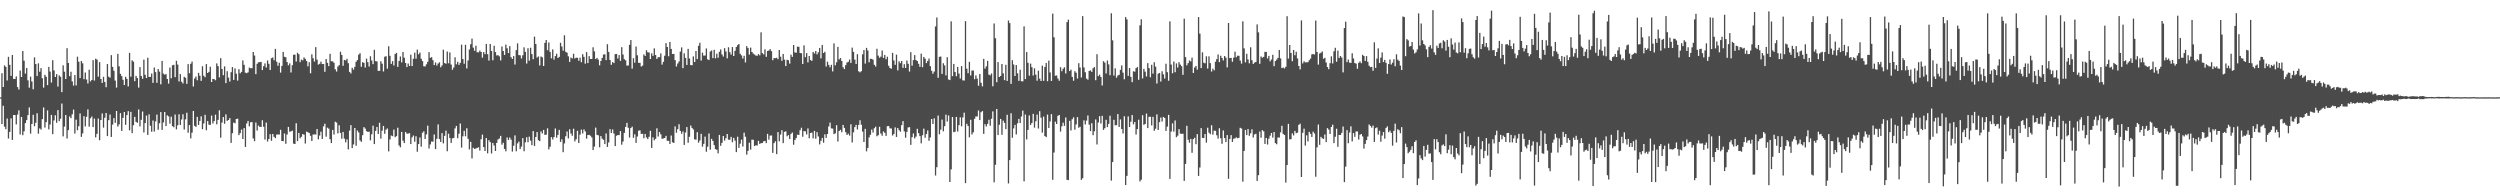 <?xml version="1.0" encoding="UTF-8"?>
<svg xmlns="http://www.w3.org/2000/svg" width="1920" height="150">
  <path d="M0 74.785h1v1.000H0zM1 56.197h1v39.084H1zM2 66.831h1v14.367H2zM3 50.251h1v47.038H3zM4 51.357h1v47.855H4zM5 61.810h1v29.224H5zM6 43.648h1v62.758H6zM7 49.775h1v51.513H7zM8 58.285h1v32.667H8zM9 42.252h1v65.216H9zM10 60.596h1v27.702H10zM11 60.610h1v27.784H11zM12 58.676h1v36.851H12zM13 66.845h1v21.094H13zM14 68.754h1v15.988H14zM15 54.144h1v49.128H15zM16 59.132h1v30.698H16zM17 39.157h1v64.678H17zM18 46.642h1v54.209H18zM19 56.522h1v38.027H19zM20 52.155h1v40.124H20zM21 61.718h1v26.681H21zM22 67.323h1v15.230H22zM23 58.841h1v43.740H23zM24 62.558h1v32.664H24zM25 68.571h1v19.616H25zM26 44.096h1v52.829H26zM27 49.175h1v45.070H27zM28 58.406h1v28.597H28zM29 48.656h1v53.999H29zM30 55.112h1v43.520H30zM31 52.332h1v47.153H31zM32 60.109h1v31.405H32zM33 67.271h1v15.267H33zM34 57.442h1v40.531H34zM35 58.978h1v34.839H35zM36 65.362h1v19.412H36zM37 51.357h1v48.025H37zM38 54.971h1v40.655H38zM39 63.389h1v24.894H39zM40 46.223h1v56.786H40zM41 54.089h1v38.409H41zM42 59.122h1v29.391H42zM43 56.916h1v37.375H43zM44 66.431h1v18.144H44zM45 57.903h1v35.134H45zM46 58.949h1v32.248H46zM47 70.736h1v8.794H47zM48 50.166h1v54.592H48zM49 55.067h1v42.142H49zM50 60.693h1v27.642H50zM51 37.012h1v69.382H51zM52 48.324h1v51.607H52zM53 58.482h1v30.970H53zM54 55.110h1v35.642H54zM55 62.508h1v25.278H55zM56 65.721h1v18.460H56zM57 57.646h1v44.930H57zM58 65.591h1v26.329H58zM59 43.497h1v56.535H59zM60 47.427h1v49.554H60zM61 59.965h1v27.189H61zM62 46.859h1v58.267H62zM63 48.647h1v53.779H63zM64 60.830h1v28.414H64zM65 55.696h1v41.378H65zM66 61.070h1v28.620H66zM67 64.110h1v19.922H67zM68 53.542h1v43.758H68zM69 62.521h1v28.299H69zM70 61.418h1v28.054H70zM71 46.163h1v51.449H71zM72 61.837h1v29.231H72zM73 45.044h1v60.488H73zM74 45.790h1v57.011H74zM75 58.878h1v32.174H75zM76 47.701h1v59.961H76zM77 60.663h1v31.513H77zM78 63.691h1v23.452H78zM79 58.962h1v39.069H79zM80 62.913h1v27.496H80zM81 66.994h1v19.815H81zM82 49.228h1v55.278H82zM83 58.884h1v33.417H83zM84 59.663h1v28.302H84zM85 42.348h1v62.799H85zM86 51.357h1v44.326H86zM87 54.300h1v36.443H87zM88 61.878h1v32.504H88zM89 67.259h1v17.988H89zM90 41.382h1v55.811H90zM91 50.919h1v44.644H91zM92 56.738h1v30.144H92zM93 58.454h1v42.094H93zM94 61.276h1v29.236H94zM95 65.289h1v20.799H95zM96 58.976h1v36.855H96zM97 60.645h1v27.796H97zM98 66.378h1v18.947H98zM99 40.617h1v59.467H99zM100 58.866h1v27.059H100zM101 46.312h1v55.942H101zM102 47.374h1v48.814H102zM103 62.292h1v27.464H103zM104 58.276h1v35.301H104zM105 59.937h1v34.386H105zM106 67.257h1v16.802H106zM107 51.579h1v45.470H107zM108 58.331h1v33.687H108zM109 60.445h1v25.214H109zM110 45.779h1v55.951H110zM111 57.470h1v37.036H111zM112 59.956h1v28.803H112zM113 44.341h1v59.265H113zM114 59.047h1v28.764H114zM115 59.093h1v37.448H115zM116 56.499h1v44.679H116zM117 63.625h1v28.920H117zM118 51.865h1v49.165H118zM119 55.389h1v37.839H119zM120 63.574h1v24.429H120zM121 53.004h1v46.638H121zM122 54.968h1v39.682H122zM123 64.783h1v21.298H123zM124 46.777h1v52.939H124zM125 56.504h1v37.533H125zM126 57.330h1v28.698H126zM127 56.914h1v39.922H127zM128 60.674h1v27.903H128zM129 64.192h1v25.214H129zM130 51.839h1v43.120H130zM131 60.111h1v29.492H131zM132 50.059h1v46.873H132zM133 49.773h1v47.981H133zM134 59.241h1v28.737H134zM135 46.699h1v52.660H135zM136 49.592h1v46.592H136zM137 62.585h1v25.196H137zM138 56.886h1v39.057H138zM139 62.759h1v29.014H139zM140 64.112h1v23.664H140zM141 59.001h1v40.504H141zM142 59.695h1v31.930H142zM143 64.405h1v22.154H143zM144 49.260h1v52.683H144zM145 56.273h1v39.780H145zM146 48.976h1v57.308H146zM147 47.241h1v54.623H147zM148 66.401h1v18.821H148zM149 60.317h1v36.310H149zM150 58.781h1v38.682H150zM151 61.652h1v28.105H151zM152 55.966h1v40.023H152zM153 58.147h1v34.749H153zM154 62.096h1v27.272H154zM155 50.892h1v48.311H155zM156 58.143h1v36.683H156zM157 59.338h1v28.837H157zM158 49.191h1v50.847H158zM159 56.074h1v36.910H159zM160 55.209h1v40.545H160zM161 51.258h1v44.662H161zM162 63.000h1v25.770H162zM163 60.608h1v34.221H163zM164 60.759h1v32.245H164zM165 61.638h1v26.427H165zM166 48.672h1v46.807H166zM167 50.782h1v41.259H167zM168 59.461h1v25.278H168zM169 44.721h1v61.012H169zM170 52.968h1v41.165H170zM171 57.747h1v32.140H171zM172 50.999h1v44.049H172zM173 63.856h1v23.989H173zM174 54.664h1v38.176H174zM175 59.573h1v32.593H175zM176 62.604h1v28.146H176zM177 55.463h1v54.239H177zM178 51.519h1v50.785H178zM179 61.368h1v32.797H179zM180 52.551h1v42.126H180zM181 56.584h1v34.832H181zM182 61.901h1v29.247H182zM183 53.167h1v50.609H183zM184 56.342h1v45.919H184zM185 55.190h1v44.299H185zM186 46.381h1v60.396H186zM187 49.745h1v48.588H187zM188 55.813h1v57.045H188zM189 56.236h1v38.581H189zM190 55.540h1v37.333H190zM191 51.922h1v45.086H191zM192 52.402h1v41.508H192zM193 52.357h1v41.376H193zM194 39.947h1v66.338H194zM195 42.670h1v65.761H195zM196 56.939h1v37.171H196zM197 49.020h1v51.252H197zM198 47.884h1v48.576H198zM199 47.683h1v49.769H199zM200 47.557h1v49.920H200zM201 53.835h1v38.510H201zM202 50.855h1v46.473H202zM203 48.674h1v58.494H203zM204 51.885h1v42.250H204zM205 46.413h1v62.282H205zM206 48.994h1v57.748H206zM207 53.769h1v49.233H207zM208 44.678h1v63.449H208zM209 44.112h1v58.780H209zM210 46.259h1v58.858H210zM211 37.509h1v68.595H211zM212 47.422h1v55.988H212zM213 50.471h1v52.756H213zM214 48.200h1v55.129H214zM215 55.756h1v43.925H215zM216 50.562h1v57.750H216zM217 39.828h1v68.597H217zM218 43.629h1v58.888H218zM219 43.984h1v66.466H219zM220 47.683h1v55.653H220zM221 50.196h1v47.301H221zM222 48.674h1v52.440H222zM223 55.639h1v45.276H223zM224 50.068h1v50.295H224zM225 42.107h1v68.183H225zM226 41.913h1v68.691H226zM227 47.243h1v47.400H227zM228 40.480h1v67.894H228zM229 41.640h1v60.460H229zM230 47.754h1v58.446H230zM231 45.770h1v59.316H231zM232 46.355h1v56.594H232zM233 44.064h1v59.345H233zM234 45.186h1v65.054H234zM235 46.859h1v54.205H235zM236 50.926h1v50.639H236zM237 47.825h1v54.298H237zM238 56.275h1v48.043H238zM239 41.730h1v66.558H239zM240 44.710h1v58.620H240zM241 47.246h1v55.972H241zM242 36.205h1v67.114H242zM243 45.799h1v53.255H243zM244 49.599h1v57.402H244zM245 49.022h1v55.042H245zM246 47.298h1v53.811H246zM247 49.196h1v57.517H247zM248 49.148h1v47.945H248zM249 55.142h1v39.895H249zM250 45.367h1v59.618H250zM251 48.257h1v49.785H251zM252 50.768h1v48.041H252zM253 41.309h1v65.585H253zM254 47.065h1v62.825H254zM255 47.086h1v52.682H255zM256 48.173h1v55.159H256zM257 53.197h1v40.300H257zM258 54.959h1v39.185H258zM259 51.091h1v51.373H259zM260 50.040h1v46.143H260zM261 39.709h1v62.369H261zM262 42.167h1v64.369H262zM263 50.558h1v50.774H263zM264 46.037h1v60.423H264zM265 46.390h1v62.916H265zM266 45.149h1v61.900H266zM267 48.562h1v66.173H267zM268 55.268h1v45.008H268zM269 56.396h1v39.719H269zM270 52.064h1v61.667H270zM271 53.519h1v57.405H271zM272 51.286h1v47.027H272zM273 47.433h1v64.438H273zM274 46.129h1v54.136H274zM275 41.970h1v59.771H275zM276 40.869h1v66.990H276zM277 51.254h1v57.627H277zM278 47.754h1v56.070H278zM279 48.237h1v49.398H279zM280 51.846h1v46.919H280zM281 45.028h1v55.690H281zM282 47.772h1v53.573H282zM283 51.096h1v50.039H283zM284 43.231h1v64.539H284zM285 46.438h1v56.722H285zM286 49.239h1v47.285H286zM287 38.255h1v72.396H287zM288 46.971h1v53.593H288zM289 47.150h1v50.368H289zM290 54.371h1v48.489H290zM291 54.440h1v39.890H291zM292 47.070h1v59.373H292zM293 48.887h1v51.449H293zM294 54.861h1v41.879H294zM295 43.588h1v59.176H295zM296 43.142h1v56.422H296zM297 52.755h1v45.921H297zM298 35.555h1v80.707H298zM299 42.879h1v64.205H299zM300 49.052h1v55.045H300zM301 46.946h1v57.672H301zM302 50.297h1v49.249H302zM303 41.503h1v63.866H303zM304 40.617h1v63.925H304zM305 51.375h1v46.750H305zM306 46.788h1v64.919H306zM307 43.364h1v69.794H307zM308 47.932h1v53.415H308zM309 39.869h1v68.169H309zM310 44.284h1v65.610H310zM311 48.404h1v52.962H311zM312 51.572h1v51.087H312zM313 48.791h1v53.811H313zM314 50.684h1v51.570H314zM315 41.984h1v68.638H315zM316 50.764h1v54.761H316zM317 45.145h1v58.956H317zM318 40.453h1v68.393H318zM319 45.037h1v59.606H319zM320 38.097h1v78.451H320zM321 41.695h1v68.943H321zM322 40.368h1v65.221H322zM323 45.126h1v67.519H323zM324 46.886h1v55.040H324zM325 50.915h1v49.973H325zM326 51.052h1v55.686H326zM327 49.397h1v53.802H327zM328 47.445h1v49.052H328zM329 40.052h1v74.031H329zM330 44.463h1v66.468H330zM331 43.861h1v64.839H331zM332 46.246h1v62.543H332zM333 49.983h1v53.285H333zM334 47.974h1v66.519H334zM335 50.304h1v56.306H335zM336 48.782h1v46.731H336zM337 47.848h1v58.970H337zM338 51.661h1v57.389H338zM339 50.246h1v51.998H339zM340 38.166h1v71.962H340zM341 48.434h1v55.933H341zM342 48.951h1v51.410H342zM343 39.567h1v76.581H343zM344 48.576h1v54.145H344zM345 40.235h1v65.788H345zM346 49.562h1v60.202H346zM347 53.629h1v52.591H347zM348 51.812h1v54.106H348zM349 44.014h1v54.575H349zM350 49.409h1v47.329H350zM351 47.477h1v58.679H351zM352 49.816h1v52.914H352zM353 48.207h1v46.617H353zM354 34.296h1v79.039H354zM355 45.307h1v59.412H355zM356 48.969h1v51.501H356zM357 34.401h1v70.256H357zM358 52.606h1v45.901H358zM359 46.424h1v60.153H359zM360 38.001h1v76.722H360zM361 33.978h1v75.001H361zM362 29.670h1v92.035H362zM363 36.584h1v76.940H363zM364 38.965h1v75.425H364zM365 35.120h1v78.927H365zM366 40.137h1v73.447H366zM367 40.178h1v72.930H367zM368 38.860h1v76.823H368zM369 39.931h1v67.018H369zM370 44.282h1v59.073H370zM371 39.997h1v72.953H371zM372 41.611h1v74.363H372zM373 33.691h1v72.353H373zM374 41.631h1v76.134H374zM375 46.520h1v61.131H375zM376 33.767h1v75.388H376zM377 39.125h1v78.723H377zM378 46.278h1v63.543H378zM379 35.133h1v76.656H379zM380 39.997h1v75.988H380zM381 42.599h1v67.132H381zM382 42.336h1v64.795H382zM383 43.240h1v63.140H383zM384 46.401h1v57.965H384zM385 35.664h1v75.450H385zM386 39.180h1v70.460H386zM387 42.201h1v72.204H387zM388 34.243h1v81.996H388zM389 37.079h1v68.492H389zM390 40.746h1v66.786H390zM391 35.419h1v70.231H391zM392 43.920h1v63.289H392zM393 45.264h1v71.145H393zM394 43.080h1v68.844H394zM395 49.587h1v54.397H395zM396 38.503h1v77.661H396zM397 33.277h1v76.830H397zM398 42.293h1v66.471H398zM399 42.496h1v72.001H399zM400 44.893h1v67.675H400zM401 42.460h1v63.637H401zM402 36.351h1v79.842H402zM403 39.910h1v69.419H403zM404 48.772h1v56.663H404zM405 36.994h1v72.241H405zM406 46.614h1v58.327H406zM407 36.685h1v71.279H407zM408 41.505h1v70.030H408zM409 45.474h1v55.182H409zM410 28.120h1v83.957H410zM411 33.769h1v71.462H411zM412 44.197h1v57.228H412zM413 43.355h1v64.331H413zM414 50.267h1v58.105H414zM415 43.369h1v57.537H415zM416 44.039h1v58.439H416zM417 50.681h1v49.098H417zM418 32.932h1v70.668H418zM419 30.707h1v72.737H419zM420 38.528h1v60.023H420zM421 32.602h1v82.147H421zM422 39.876h1v72.838H422zM423 44.792h1v60.510H423zM424 37.935h1v69.160H424zM425 45.772h1v59.474H425zM426 43.050h1v55.605H426zM427 41.263h1v64.449H427zM428 44.536h1v59.052H428zM429 43.694h1v56.045H429zM430 32.879h1v76.148H430zM431 35.717h1v71.268H431zM432 38.937h1v77.945H432zM433 27.086h1v83.026H433zM434 39.796h1v64.864H434zM435 40.462h1v60.554H435zM436 43.284h1v63.081H436zM437 47.559h1v51.714H437zM438 44.170h1v58.398H438zM439 44.886h1v59.403H439zM440 41.267h1v57.606H440zM441 44.886h1v63.722H441zM442 44.279h1v62.655H442zM443 44.389h1v56.042H443zM444 46.626h1v63.216H444zM445 44.298h1v59.068H445zM446 47.829h1v51.714H446zM447 41.618h1v60.863H447zM448 43.659h1v55.708H448zM449 48.903h1v52.074H449zM450 40.050h1v66.432H450zM451 48.445h1v55.280H451zM452 43.114h1v60.481H452zM453 45.300h1v58.947H453zM454 45.261h1v60.270H454zM455 36.287h1v78.986H455zM456 39.402h1v73.193H456zM457 45.344h1v52.632H457zM458 44.435h1v59.144H458zM459 45.772h1v58.169H459zM460 50.191h1v62.905H460zM461 46.870h1v57.608H461zM462 44.540h1v61.957H462zM463 41.929h1v65.434H463zM464 41.684h1v68.968H464zM465 46.186h1v56.336H465zM466 33.966h1v78.869H466zM467 39.874h1v69.515H467zM468 46.067h1v53.136H468zM469 49.761h1v52.383H469zM470 47.681h1v51.760H470zM471 48.443h1v54.115H471zM472 41.560h1v70.636H472zM473 41.398h1v62.893H473zM474 44.964h1v58.693H474zM475 42.307h1v61.492H475zM476 46.733h1v53.930H476zM477 36.230h1v74.891H477zM478 41.879h1v66.828H478zM479 45.479h1v56.560H479zM480 46.319h1v51.172H480zM481 50.395h1v43.973H481zM482 50.272h1v47.899H482zM483 34.470h1v71.183H483zM484 30.794h1v67.553H484zM485 52.723h1v44.562H485zM486 44.678h1v61.154H486zM487 48.154h1v55.006H487zM488 35.738h1v74.003H488zM489 42.448h1v62.431H489zM490 48.207h1v52.124H490zM491 48.262h1v51.900H491zM492 51.112h1v51.760H492zM493 50.375h1v52.376H493zM494 41.769h1v64.438H494zM495 43.032h1v59.851H495zM496 38.603h1v66.988H496zM497 40.148h1v66.631H497zM498 40.313h1v64.736H498zM499 45.330h1v55.138H499zM500 40.956h1v72.632H500zM501 42.902h1v62.573H501zM502 37.095h1v70.700H502zM503 42.263h1v64.337H503zM504 45.238h1v53.300H504zM505 43.936h1v60.902H505zM506 43.890h1v57.521H506zM507 41.018h1v62.197H507zM508 49.603h1v56.972H508zM509 47.477h1v58.881H509zM510 42.815h1v63.168H510zM511 33.133h1v71.236H511zM512 36.111h1v72.090H512zM513 43.227h1v64.907H513zM514 32.279h1v78.242H514zM515 37.582h1v66.500H515zM516 41.455h1v67.853H516zM517 41.418h1v68.361H517zM518 46.172h1v50.897H518zM519 51.050h1v50.913H519zM520 48.798h1v50.433H520zM521 47.225h1v48.187H521zM522 39.608h1v60.961H522zM523 36.381h1v66.338H523zM524 52.313h1v48.643H524zM525 40.949h1v70.371H525zM526 44.518h1v57.253H526zM527 49.873h1v47.709H527zM528 37.548h1v72.058H528zM529 44.978h1v60.080H529zM530 49.979h1v46.438H530zM531 50.123h1v48.144H531zM532 43.309h1v56.132H532zM533 47.637h1v59.380H533zM534 39.173h1v68.068H534zM535 45.378h1v56.134H535zM536 35.195h1v74.365H536zM537 32.813h1v75.063H537zM538 46.511h1v56.242H538zM539 40.464h1v72.197H539zM540 42.721h1v67.764H540zM541 42.625h1v62.303H541zM542 37.232h1v79.295H542zM543 45.566h1v67.057H543zM544 46.108h1v56.418H544zM545 39.594h1v75.349H545zM546 38.750h1v67.906H546zM547 44.648h1v63.603H547zM548 38.264h1v73.214H548zM549 44.781h1v69.771H549zM550 41.194h1v73.816H550zM551 44.348h1v73.390H551zM552 39.764h1v63.850H552zM553 37.992h1v73.985H553zM554 41.789h1v67.926H554zM555 43.428h1v61.014H555zM556 36.953h1v71.034H556zM557 39.500h1v66.626H557zM558 44.785h1v58.105H558zM559 36.305h1v70.980H559zM560 40.018h1v67.336H560zM561 41.938h1v63.191H561zM562 36.159h1v73.117H562zM563 43.005h1v62.895H563zM564 39.047h1v68.922H564zM565 36.079h1v80.769H565zM566 34.676h1v70.325H566zM567 33.817h1v79.741H567zM568 41.329h1v69.004H568zM569 42.570h1v64.656H569zM570 44.955h1v67.592H570zM571 42.856h1v59.020H571zM572 47.905h1v57.125H572zM573 35.431h1v83.330H573zM574 36.896h1v78.945H574zM575 41.924h1v67.720H575zM576 36.557h1v78.315H576zM577 39.938h1v67.311H577zM578 41.137h1v66.210H578zM579 41.872h1v70.304H579zM580 42.668h1v68.885H580zM581 42.865h1v68.920H581zM582 41.599h1v66.599H582zM583 42.499h1v68.061H583zM584 24.831h1v85.079H584zM585 40.787h1v69.068H585zM586 41.769h1v66.764H586zM587 37.887h1v70.362H587zM588 43.636h1v66.269H588zM589 39.093h1v63.722H589zM590 38.807h1v68.439H590zM591 37.756h1v66.411H591zM592 39.278h1v64.781H592zM593 46.243h1v71.156H593zM594 44.618h1v65.308H594zM595 44.696h1v63.781H595zM596 44.344h1v74.033H596zM597 45.483h1v55.933H597zM598 38.422h1v70.144H598zM599 43.522h1v59.874H599zM600 46.683h1v53.300H600zM601 41.402h1v68.510H601zM602 45.749h1v55.512H602zM603 50.723h1v50.117H603zM604 45.934h1v58.775H604zM605 46.234h1v57.523H605zM606 48.837h1v57.972H606zM607 41.965h1v60.865H607zM608 43.684h1v58.123H608zM609 34.554h1v76.610H609zM610 40.265h1v67.327H610zM611 40.519h1v65.518H611zM612 35.783h1v67.631H612zM613 35.957h1v67.727H613zM614 40.702h1v59.368H614zM615 40.908h1v57.182H615zM616 49.141h1v55.885H616zM617 34.834h1v65.859H617zM618 43.913h1v57.024H618zM619 40.807h1v62.481H619zM620 47.932h1v50.657H620zM621 43.023h1v63.181H621zM622 46.136h1v55.983H622zM623 46.761h1v55.074H623zM624 39.899h1v66.315H624zM625 41.123h1v59.416H625zM626 39.180h1v67.384H626zM627 41.764h1v59.757H627zM628 40.185h1v64.623H628zM629 36.829h1v74.070H629zM630 44.776h1v63.392H630zM631 34.531h1v71.380H631zM632 40.707h1v68.901H632zM633 39.789h1v63.365H633zM634 51.080h1v54.777H634zM635 47.379h1v55.525H635zM636 49.834h1v47.297H636zM637 51.718h1v42.447H637zM638 49.757h1v48.872H638zM639 54.858h1v43.905H639zM640 33.341h1v69.656H640zM641 50.171h1v52.234H641zM642 47.779h1v48.352H642zM643 35.980h1v72.728H643zM644 45.616h1v54.990H644zM645 44.616h1v55.097H645zM646 46.845h1v54.742H646zM647 51.631h1v44.326H647zM648 53.066h1v45.187H648zM649 50.089h1v51.440H649zM650 48.038h1v55.585H650zM651 47.456h1v55.191H651zM652 45.740h1v58.416H652zM653 48.324h1v47.182H653zM654 36.571h1v72.824H654zM655 39.828h1v61.810H655zM656 45.792h1v51.822H656zM657 49.164h1v46.711H657zM658 41.650h1v57.787H658zM659 54.801h1v41.128H659zM660 55.568h1v36.805H660zM661 54.668h1v41.106H661zM662 41.718h1v59.332H662zM663 38.420h1v70.611H663zM664 48.864h1v50.103H664zM665 36.784h1v79.432H665zM666 38.757h1v74.866H666zM667 47.811h1v57.723H667zM668 45.138h1v58.375H668zM669 45.193h1v54.310H669zM670 45.808h1v55.999H670zM671 49.743h1v48.739H671zM672 51.082h1v46.184H672zM673 37.466h1v67.169H673zM674 42.693h1v61.119H674zM675 44.323h1v53.037H675zM676 43.472h1v59.103H676zM677 38.818h1v65.418H677zM678 44.417h1v56.530H678zM679 42.213h1v59.771H679zM680 45.536h1v58.821H680zM681 43.581h1v53.344H681zM682 50.473h1v46.370H682zM683 52.217h1v46.331H683zM684 52.810h1v45.926H684zM685 40.613h1v63.465H685zM686 46.456h1v56.516H686zM687 49.763h1v48.070H687zM688 41.972h1v63.197H688zM689 54.071h1v44.244H689zM690 47.086h1v52.907H690zM691 48.544h1v52.602H691zM692 46.829h1v49.334H692zM693 52.126h1v40.918H693zM694 49.308h1v51.627H694zM695 52.155h1v53.639H695zM696 46.463h1v54.800H696zM697 49.022h1v48.856H697zM698 54.952h1v42.669H698zM699 40.093h1v71.170H699zM700 50.409h1v54.951H700zM701 46.106h1v56.370H701zM702 42.279h1v64.024H702zM703 46.122h1v58.792H703zM704 46.861h1v52.039H704zM705 48.992h1v53.257H705zM706 51.304h1v53.264H706zM707 41.242h1v68.826H707zM708 51.601h1v52.264H708zM709 43.712h1v55.109H709zM710 45.076h1v60.691H710zM711 48.461h1v54.491H711zM712 46.779h1v53.397H712zM713 44.948h1v63.195H713zM714 50.816h1v54.722H714zM715 54.346h1v37.068H715zM716 56.607h1v38.622H716zM717 54.955h1v35.944H717zM718 20.306h1v114.521H718zM719 13.426h1v114.969H719zM720 59.759h1v28.993H720zM721 43.618h1v59.538H721zM722 43.428h1v56.143H722zM723 56.770h1v35.079H723zM724 48.582h1v52.273H724zM725 50.235h1v46.663H725zM726 57.887h1v30.194H726zM727 43.941h1v49.400H727zM728 61.018h1v27.675H728zM729 61.469h1v78.330H729zM730 16.365h1v113.724H730zM731 58.491h1v31.341H731zM732 49.107h1v52.435H732zM733 55.284h1v45.830H733zM734 58.562h1v31.254H734zM735 51.411h1v49.581H735zM736 56.534h1v39.556H736zM737 60.294h1v29.815H737zM738 50.764h1v46.278H738zM739 61.672h1v28.510H739zM740 61.828h1v24.694H740zM741 16.219h1v124.422H741zM742 52.723h1v42.351H742zM743 56.209h1v40.568H743zM744 47.509h1v57.963H744zM745 57.944h1v34.072H745zM746 54.149h1v49.130H746zM747 54.188h1v47.418H747zM748 60.828h1v30.460H748zM749 57.903h1v31.556H749zM750 60.409h1v29.041H750zM751 65.852h1v18.965H751zM752 56.847h1v35.379H752zM753 63.597h1v22.557H753zM754 66.360h1v18.949H754zM755 45.220h1v57.571H755zM756 52.663h1v42.728H756zM757 50.928h1v46.187H757zM758 46.770h1v48.340H758zM759 57.314h1v34.697H759zM760 57.864h1v38.711H760zM761 56.426h1v34.752H761zM762 66.277h1v19.268H762zM763 18.018h1v121.998H763zM764 29.336h1v97.212H764zM765 63.146h1v20.554H765zM766 47.662h1v56.088H766zM767 59.120h1v36.686H767zM768 58.310h1v33.019H768zM769 49.134h1v54.374H769zM770 56.319h1v36.347H770zM771 61.549h1v32.870H771zM772 49.768h1v49.414H772zM773 62.160h1v25.995H773zM774 15.759h1v125.139H774zM775 17.770h1v105.207H775zM776 64.389h1v22.577H776zM777 46.209h1v59.574H777zM778 49.530h1v49.082H778zM779 58.351h1v37.551H779zM780 49.986h1v53.298H780zM781 56.252h1v38.471H781zM782 62.100h1v29.169H782zM783 53.547h1v40.909H783zM784 62.421h1v27.029H784zM785 62.469h1v22.481H785zM786 20.235h1v119.103H786zM787 60.743h1v27.221H787zM788 39.979h1v67.132H788zM789 48.248h1v51.563H789zM790 58.090h1v30.549H790zM791 48.823h1v47.132H791zM792 51.597h1v42.884H792zM793 58.028h1v29.412H793zM794 52.457h1v45.603H794zM795 57.335h1v35.802H795zM796 61.931h1v26.075H796zM797 54.282h1v44.418H797zM798 60.439h1v24.967H798zM799 62.192h1v28.169H799zM800 50.375h1v51.518H800zM801 62.048h1v27.510H801zM802 51.423h1v53.099H802zM803 48.335h1v56.965H803zM804 62.336h1v25.674H804zM805 46.536h1v51.776H805zM806 55.637h1v37.672H806zM807 62.155h1v25.475H807zM808 10.444h1v127.647H808zM809 28.633h1v88.533H809zM810 58.152h1v35.287H810zM811 57.932h1v37.315H811zM812 60.338h1v28.645H812zM813 62.016h1v26.269H813zM814 51.617h1v49.460H814zM815 54.703h1v42.335H815zM816 52.782h1v41.414H816zM817 51.640h1v45.038H817zM818 56.431h1v33.802H818zM819 16.999h1v121.074H819zM820 15.111h1v123.241H820zM821 54.586h1v38.222H821zM822 53.497h1v46.681H822zM823 59.029h1v32.550H823zM824 61.988h1v28.098H824zM825 54.673h1v44.976H825zM826 55.838h1v39.735H826zM827 60.336h1v29.602H827zM828 48.560h1v49.554H828zM829 51.862h1v45.473H829zM830 59.468h1v78.694H830zM831 12.389h1v124.507H831zM832 51.741h1v40.659H832zM833 55.520h1v40.044H833zM834 60.384h1v32.213H834zM835 61.189h1v27.464H835zM836 54.499h1v41.195H836zM837 54.066h1v46.606H837zM838 55.238h1v39.389H838zM839 52.457h1v51.369H839zM840 51.517h1v49.316H840zM841 61.599h1v30.172H841zM842 41.631h1v69.293H842zM843 58.486h1v35.605H843zM844 57.351h1v31.881H844zM845 59.138h1v35.713H845zM846 65.616h1v23.367H846zM847 47.012h1v52.726H847zM848 48.061h1v50.378H848zM849 56.406h1v35.585H849zM850 46.500h1v51.062H850zM851 49.445h1v45.697H851zM852 57.747h1v31.117H852zM853 10.204h1v128.501H853zM854 30.961h1v93.511H854zM855 58.001h1v33.983H855zM856 52.476h1v43.786H856zM857 59.642h1v36.452H857zM858 57.987h1v29.606H858zM859 57.424h1v40.101H859zM860 53.652h1v38.038H860zM861 50.237h1v48.837H861zM862 55.756h1v46.768H862zM863 60.864h1v28.418H863zM864 13.120h1v129.009H864zM865 14.898h1v120.174H865zM866 58.280h1v31.092H866zM867 52.290h1v45.228H867zM868 59.017h1v34.422H868zM869 63.073h1v25.248H869zM870 54.726h1v40.781H870zM871 55.078h1v38.640H871zM872 52.384h1v50.929H872zM873 51.521h1v47.597H873zM874 61.272h1v30.700H874zM875 19.473h1v119.874H875zM876 14.774h1v123.239H876zM877 60.228h1v28.238H877zM878 52.826h1v43.046H878zM879 55.060h1v40.126H879zM880 58.722h1v28.521H880zM881 48.495h1v49.849H881zM882 52.313h1v37.372H882zM883 59.326h1v30.352H883zM884 49.761h1v46.606H884zM885 56.543h1v33.202H885zM886 47.797h1v52.646H886zM887 51.219h1v47.640H887zM888 64.156h1v23.690H888zM889 56.618h1v43.225H889zM890 56.005h1v37.778H890zM891 62.599h1v27.681H891zM892 54.728h1v38.588H892zM893 57.092h1v32.715H893zM894 60.333h1v30.215H894zM895 48.940h1v51.611H895zM896 55.470h1v41.735H896zM897 62.018h1v26.187H897zM898 16.376h1v120.968H898zM899 49.537h1v51.463H899zM900 56.245h1v38.480H900zM901 47.312h1v53.832H901zM902 55.424h1v37.077H902zM903 48.711h1v56.658H903zM904 51.876h1v52.305H904zM905 47.761h1v51.398H905zM906 49.592h1v53.026H906zM907 50.823h1v51.994H907zM908 57.449h1v45.267H908zM909 14.323h1v124.571H909zM910 43.897h1v81.987H910zM911 50.159h1v46.466H911zM912 48.498h1v58.840H912zM913 46.426h1v63.188H913zM914 47.175h1v59.480H914zM915 44.225h1v73.131H915zM916 56.033h1v50.815H916zM917 51.855h1v53.937H917zM918 50.642h1v60.105H918zM919 53.487h1v49.542H919zM920 13.097h1v122.021H920zM921 25.793h1v102.884H921zM922 52.283h1v46.134H922zM923 40.196h1v65.706H923zM924 48.122h1v57.899H924zM925 48.631h1v54.262H925zM926 43.256h1v66.260H926zM927 52.638h1v45.470H927zM928 43.252h1v58.613H928zM929 48.461h1v54.624H929zM930 54.925h1v41.302H930zM931 52.744h1v50.659H931zM932 54.028h1v46.336H932zM933 47.392h1v53.044H933zM934 45.374h1v58.535H934zM935 41.805h1v64.621H935zM936 47.715h1v50.806H936zM937 42.794h1v63.397H937zM938 44.515h1v65.919H938zM939 46.381h1v53.806H939zM940 42.989h1v63.026H940zM941 44.234h1v64.868H941zM942 51.773h1v51.978H942zM943 17.670h1v119.650H943zM944 44.586h1v62.193H944zM945 44.433h1v59.325H945zM946 47.404h1v61.577H946zM947 44.293h1v62.273H947zM948 39.677h1v66.615H948zM949 43.922h1v61.554H949zM950 42.748h1v63.436H950zM951 42.860h1v62.966H951zM952 46.555h1v51.602H952zM953 48.825h1v49.897H953zM954 16.404h1v123.129H954zM955 37.120h1v78.803H955zM956 47.848h1v51.925H956zM957 41.254h1v62.458H957zM958 45.598h1v53.534H958zM959 48.633h1v55.663H959zM960 36.292h1v66.111H960zM961 46.211h1v53.092H961zM962 49.116h1v56.496H962zM963 48.081h1v55.191H963zM964 47.559h1v55.189H964zM965 18.761h1v120.144H965zM966 24.841h1v109.732H966zM967 49.010h1v51.987H967zM968 43.378h1v62.419H968zM969 44.282h1v55.642H969zM970 43.655h1v57.208H970zM971 39.805h1v70.748H971zM972 39.867h1v66.070H972zM973 44.877h1v66.150H973zM974 42.908h1v63.580H974zM975 47.083h1v57.116H975zM976 45.740h1v56.427H976zM977 42.112h1v63.580H977zM978 50.789h1v50.563H978zM979 46.882h1v63.067H979zM980 45.788h1v64.994H980zM981 44.417h1v61.156H981zM982 38.386h1v67.274H982zM983 44.856h1v56.802H983zM984 52.283h1v44.314H984zM985 51.846h1v51.012H985zM986 52.565h1v51.099H986zM987 51.299h1v88.923H987zM988 12.424h1v114.356H988zM989 45.007h1v50.139H989zM990 34.547h1v72.563H990zM991 40.643h1v66.189H991zM992 46.980h1v55.468H992zM993 38.413h1v65.646H993zM994 42.467h1v58.098H994zM995 39.727h1v62.575H995zM996 44.900h1v56.979H996zM997 50.711h1v45.212H997zM998 53.288h1v41.696H998zM999 15.644h1v120.293H999zM1000 48.706h1v53.271H1000zM1001 47.081h1v51.746H1001zM1002 47.898h1v63.926H1002zM1003 47.852h1v56.077H1003zM1004 47.786h1v60.787H1004zM1005 46.273h1v55.019H1005zM1006 45.000h1v57.807H1006zM1007 41.755h1v63.431H1007zM1008 41.432h1v59.673H1008zM1009 41.867h1v60.659H1009zM1010 15.761h1v119.963H1010zM1011 39.917h1v73.307H1011zM1012 49.594h1v46.036H1012zM1013 41.103h1v70.151H1013zM1014 40.503h1v64.601H1014zM1015 39.530h1v66.688H1015zM1016 45.090h1v61.584H1016zM1017 44.387h1v58.885H1017zM1018 48.008h1v61.172H1018zM1019 51.498h1v46.917H1019zM1020 53.158h1v46.397H1020zM1021 48.560h1v54.342H1021zM1022 43.254h1v54.243H1022zM1023 48.745h1v47.004H1023zM1024 39.363h1v70.538H1024zM1025 36.703h1v68.304H1025zM1026 47.424h1v51.458H1026zM1027 38.885h1v73.854H1027zM1028 44.508h1v59.103H1028zM1029 43.025h1v60.677H1029zM1030 44.206h1v57.816H1030zM1031 55.582h1v41.577H1031zM1032 21.554h1v118.327H1032zM1033 16.633h1v111.341H1033zM1034 47.740h1v52.181H1034zM1035 45.744h1v64.260H1035zM1036 48.081h1v53.706H1036zM1037 48.331h1v48.670H1037zM1038 40.926h1v67.672H1038zM1039 44.895h1v57.295H1039zM1040 48.392h1v56.688H1040zM1041 48.873h1v52.094H1041zM1042 52.851h1v48.112H1042zM1043 48.255h1v58.906H1043zM1044 47.136h1v56.354H1044zM1045 48.560h1v54.331H1045zM1046 42.101h1v62.708H1046zM1047 43.009h1v71.142H1047zM1048 46.809h1v63.697H1048zM1049 43.092h1v64.520H1049zM1050 47.445h1v57.418H1050zM1051 50.418h1v45.170H1051zM1052 51.553h1v45.097H1052zM1053 51.370h1v46.695H1053zM1054 54.327h1v42.140H1054zM1055 32.517h1v76.496H1055zM1056 52.132h1v46.340H1056zM1057 44.980h1v52.854H1057zM1058 37.141h1v66.251H1058zM1059 48.409h1v52.010H1059zM1060 44.231h1v64.642H1060zM1061 40.244h1v63.907H1061zM1062 47.688h1v53.717H1062zM1063 45.980h1v60.515H1063zM1064 48.214h1v50.023H1064zM1065 56.685h1v40.366H1065zM1066 49.196h1v52.408H1066zM1067 45.676h1v54.617H1067zM1068 49.567h1v52.486H1068zM1069 48.113h1v63.749H1069zM1070 45.513h1v54.980H1070zM1071 50.887h1v44.102H1071zM1072 41.702h1v67.720H1072zM1073 45.831h1v53.426H1073zM1074 46.756h1v53.234H1074zM1075 50.395h1v51.918H1075zM1076 53.780h1v43.848H1076zM1077 12.659h1v124.106H1077zM1078 13.124h1v112.877H1078zM1079 43.147h1v67.116H1079zM1080 30.032h1v82.980H1080zM1081 31.020h1v86.663H1081zM1082 35.765h1v80.746H1082zM1083 35.339h1v79.702H1083zM1084 32.211h1v80.112H1084zM1085 38.081h1v79.584H1085zM1086 41.052h1v67.988H1086zM1087 40.118h1v67.636H1087zM1088 38.010h1v104.162H1088zM1089 10.272h1v126.766H1089zM1090 34.955h1v84.180H1090zM1091 18.063h1v103.603H1091zM1092 30.997h1v91.971H1092zM1093 33.799h1v78.254H1093zM1094 34.868h1v85.409H1094zM1095 37.887h1v77.251H1095zM1096 43.858h1v67.338H1096zM1097 36.026h1v81.989H1097zM1098 34.731h1v83.069H1098zM1099 37.257h1v87.203H1099zM1100 7.777h1v130.387H1100zM1101 40.194h1v66.647H1101zM1102 42.142h1v72.536H1102zM1103 35.074h1v71.817H1103zM1104 36.834h1v72.296H1104zM1105 33.382h1v83.525H1105zM1106 32.819h1v85.649H1106zM1107 37.079h1v74.589H1107zM1108 30.927h1v79.966H1108zM1109 31.876h1v80.380H1109zM1110 38.878h1v64.269H1110zM1111 30.672h1v86.988H1111zM1112 35.898h1v79.064H1112zM1113 43.904h1v67.617H1113zM1114 29.427h1v89.050H1114zM1115 34.177h1v77.626H1115zM1116 38.125h1v82.538H1116zM1117 32.710h1v89.634H1117zM1118 40.274h1v73.406H1118zM1119 40.972h1v76.935H1119zM1120 32.579h1v86.718H1120zM1121 40.086h1v62.218H1121zM1122 14.154h1v118.872H1122zM1123 17.008h1v109.412H1123zM1124 40.469h1v60.570H1124zM1125 37.038h1v73.587H1125zM1126 44.717h1v68.320H1126zM1127 40.952h1v63.825H1127zM1128 37.527h1v75.596H1128zM1129 37.253h1v74.097H1129zM1130 41.691h1v77.530H1130zM1131 43.987h1v70.037H1131zM1132 45.042h1v67.251H1132zM1133 15.381h1v127.160H1133zM1134 12.348h1v128.801H1134zM1135 44.179h1v60.925H1135zM1136 25.227h1v100.712H1136zM1137 37.685h1v76.938H1137zM1138 33.845h1v74.598H1138zM1139 28.107h1v93.406H1139zM1140 35.907h1v80.005H1140zM1141 33.048h1v73.007H1141zM1142 36.337h1v83.168H1142zM1143 38.729h1v71.561H1143zM1144 14.351h1v121.424H1144zM1145 8.192h1v122.385H1145zM1146 38.624h1v68.329H1146zM1147 38.324h1v71.817H1147zM1148 43.030h1v60.822H1148zM1149 39.933h1v60.403H1149zM1150 37.099h1v80.836H1150zM1151 31.393h1v77.617H1151zM1152 44.891h1v58.686H1152zM1153 33.671h1v73.339H1153zM1154 42.206h1v61.913H1154zM1155 49.342h1v55.892H1155zM1156 34.138h1v74.930H1156zM1157 33.785h1v68.434H1157zM1158 34.806h1v67.242H1158zM1159 30.636h1v78.720H1159zM1160 35.383h1v68.205H1160zM1161 37.679h1v71.671H1161zM1162 33.316h1v72.964H1162zM1163 41.132h1v62.843H1163zM1164 44.717h1v65.033H1164zM1165 42.435h1v63.914H1165zM1166 38.342h1v64.452H1166zM1167 12.881h1v124.882H1167zM1168 31.460h1v85.225H1168zM1169 36.809h1v65.905H1169zM1170 39.423h1v67.251H1170zM1171 37.312h1v75.168H1171zM1172 34.607h1v79.368H1172zM1173 40.686h1v70.403H1173zM1174 43.231h1v64.257H1174zM1175 41.663h1v74.646H1175zM1176 29.899h1v81.852H1176zM1177 34.495h1v74.108H1177zM1178 10.611h1v131.936H1178zM1179 21.458h1v97.313H1179zM1180 38.505h1v70.696H1180zM1181 24.367h1v100.119H1181zM1182 44.646h1v67.318H1182zM1183 45.749h1v54.619H1183zM1184 30.650h1v87.100H1184zM1185 38.299h1v79.794H1185zM1186 42.107h1v60.357H1186zM1187 30.949h1v79.654H1187zM1188 34.950h1v80.613H1188zM1189 17.216h1v111.975H1189zM1190 9.659h1v121.852H1190zM1191 35.605h1v81.685H1191zM1192 43.275h1v66.278H1192zM1193 39.203h1v67.979H1193zM1194 32.204h1v70.629H1194zM1195 39.555h1v66.148H1195zM1196 41.245h1v75.894H1196zM1197 45.252h1v61.076H1197zM1198 47.056h1v66.061H1198zM1199 43.025h1v68.254H1199zM1200 50.757h1v50.499H1200zM1201 43.609h1v61.556H1201zM1202 50.750h1v52.156H1202zM1203 42.437h1v67.224H1203zM1204 46.200h1v59.863H1204zM1205 43.932h1v63.630H1205zM1206 28.569h1v90.845H1206zM1207 36.662h1v75.866H1207zM1208 43.433h1v62.307H1208zM1209 40.791h1v66.679H1209zM1210 37.534h1v66.786H1210zM1211 44.364h1v62.973H1211zM1212 11.341h1v127.409H1212zM1213 26.472h1v83.543H1213zM1214 35.680h1v70.465H1214zM1215 36.694h1v73.122H1215zM1216 43.066h1v73.399H1216zM1217 39.752h1v75.624H1217zM1218 37.855h1v77.022H1218zM1219 44.701h1v71.284H1219zM1220 30.482h1v79.936H1220zM1221 38.182h1v84.475H1221zM1222 35.390h1v78.242H1222zM1223 10.169h1v132.731H1223zM1224 8.226h1v117.686H1224zM1225 40.530h1v65.015H1225zM1226 29.066h1v92.309H1226zM1227 42.867h1v67.134H1227zM1228 38.093h1v75.866H1228zM1229 30.192h1v81.462H1229zM1230 39.024h1v76.063H1230zM1231 42.668h1v65.230H1231zM1232 35.797h1v84.809H1232zM1233 43.286h1v61.463H1233zM1234 16.479h1v118.130H1234zM1235 11.410h1v126.464H1235zM1236 45.927h1v65.187H1236zM1237 46.866h1v56.663H1237zM1238 43.886h1v69.982H1238zM1239 43.325h1v69.080H1239zM1240 41.418h1v70.904H1240zM1241 43.797h1v63.715H1241zM1242 38.686h1v61.325H1242zM1243 36.255h1v79.957H1243zM1244 41.826h1v73.932H1244zM1245 45.820h1v59.263H1245zM1246 44.767h1v65.219H1246zM1247 46.303h1v55.312H1247zM1248 38.113h1v68.846H1248zM1249 34.824h1v76.235H1249zM1250 34.218h1v72.465H1250zM1251 41.125h1v71.662H1251zM1252 45.252h1v64.569H1252zM1253 42.128h1v70.700H1253zM1254 41.350h1v67.091H1254zM1255 40.546h1v75.017H1255zM1256 41.011h1v66.253H1256zM1257 13.586h1v119.171H1257zM1258 34.103h1v88.384H1258zM1259 33.961h1v82.934H1259zM1260 20.885h1v97.688H1260zM1261 28.681h1v87.386H1261zM1262 40.963h1v69.648H1262zM1263 36.742h1v80.998H1263zM1264 38.422h1v78.178H1264zM1265 37.221h1v80.968H1265zM1266 27.871h1v88.553H1266zM1267 39.125h1v67.274H1267zM1268 13.431h1v126.342H1268zM1269 33.533h1v82.168H1269zM1270 40.288h1v70.730H1270zM1271 29.855h1v110.014H1271zM1272 32.904h1v81.936H1272zM1273 22.733h1v105.583H1273zM1274 29.425h1v82.685H1274zM1275 38.912h1v71.783H1275zM1276 30.553h1v89.318H1276zM1277 29.844h1v84.720H1277zM1278 37.118h1v74.765H1278zM1279 12.330h1v119.128H1279zM1280 24.740h1v102.575H1280zM1281 36.800h1v73.502H1281zM1282 28.947h1v85.651H1282zM1283 32.142h1v82.470H1283zM1284 36.834h1v78.080H1284zM1285 29.716h1v84.820H1285zM1286 29.858h1v83.797H1286zM1287 31.064h1v78.363H1287zM1288 34.447h1v80.144H1288zM1289 44.135h1v75.484H1289zM1290 38.873h1v76.024H1290zM1291 33.186h1v82.202H1291zM1292 35.454h1v73.184H1292zM1293 30.936h1v82.044H1293zM1294 32.121h1v80.206H1294zM1295 39.134h1v67.961H1295zM1296 36.303h1v73.880H1296zM1297 43.771h1v65.219H1297zM1298 40.638h1v68.313H1298zM1299 36.372h1v76.988H1299zM1300 32.881h1v78.640H1300zM1301 14.884h1v123.509H1301zM1302 10.590h1v126.100H1302zM1303 38.244h1v71.877H1303zM1304 42.979h1v64.914H1304zM1305 37.701h1v72.422H1305zM1306 37.422h1v72.888H1306zM1307 40.837h1v69.256H1307zM1308 44.080h1v71.042H1308zM1309 38.711h1v72.568H1309zM1310 33.270h1v76.189H1310zM1311 46.724h1v67.343H1311zM1312 43.632h1v59.451H1312zM1313 13.367h1v128.856H1313zM1314 37.658h1v67.091H1314zM1315 13.641h1v107.022H1315zM1316 28.255h1v96.077H1316zM1317 37.150h1v79.574H1317zM1318 31.865h1v81.801H1318zM1319 34.907h1v80.336H1319zM1320 40.210h1v64.118H1320zM1321 30.762h1v85.388H1321zM1322 28.228h1v86.706H1322zM1323 37.058h1v75.557H1323zM1324 11.339h1v120.062H1324zM1325 30.006h1v98.508H1325zM1326 44.373h1v72.513H1326zM1327 33.884h1v81.062H1327zM1328 25.461h1v83.772H1328zM1329 44.788h1v62.930H1329zM1330 32.096h1v78.867H1330zM1331 33.000h1v79.595H1331zM1332 39.066h1v67.622H1332zM1333 35.149h1v77.143H1333zM1334 35.463h1v75.837H1334zM1335 38.523h1v77.480H1335zM1336 36.129h1v79.748H1336zM1337 36.406h1v80.140H1337zM1338 37.365h1v75.399H1338zM1339 36.772h1v72.355H1339zM1340 41.311h1v64.033H1340zM1341 38.766h1v70.840H1341zM1342 41.576h1v66.452H1342zM1343 41.446h1v66.207H1343zM1344 38.789h1v71.513H1344zM1345 34.044h1v73.287H1345zM1346 19.537h1v114.610H1346zM1347 9.258h1v124.806H1347zM1348 36.671h1v66.578H1348zM1349 37.681h1v77.569H1349zM1350 34.566h1v73.907H1350zM1351 38.626h1v68.203H1351zM1352 45.628h1v60.732H1352zM1353 40.730h1v65.111H1353zM1354 42.538h1v58.821H1354zM1355 50.732h1v51.865H1355zM1356 35.983h1v77.553H1356zM1357 41.265h1v68.018H1357zM1358 8.730h1v133.493H1358zM1359 43.751h1v63.706H1359zM1360 16.530h1v113.342H1360zM1361 38.708h1v81.703H1361zM1362 39.823h1v63.635H1362zM1363 33.165h1v73.639H1363zM1364 30.819h1v81.126H1364zM1365 40.842h1v63.687H1365zM1366 45.367h1v72.138H1366zM1367 40.986h1v71.904H1367zM1368 45.463h1v59.121H1368zM1369 12.765h1v122.044H1369zM1370 41.640h1v73.495H1370zM1371 33.472h1v78.627H1371zM1372 34.078h1v73.442H1372zM1373 36.685h1v71.952H1373zM1374 40.274h1v72.252H1374zM1375 42.153h1v75.244H1375zM1376 35.193h1v73.472H1376zM1377 37.557h1v69.389H1377zM1378 44.566h1v60.094H1378zM1379 35.426h1v72.257H1379zM1380 40.256h1v70.783H1380zM1381 43.165h1v66.997H1381zM1382 39.365h1v67.830H1382zM1383 38.793h1v71.934H1383zM1384 42.082h1v69.616H1384zM1385 45.280h1v63.859H1385zM1386 34.000h1v79.233H1386zM1387 41.304h1v63.463H1387zM1388 47.550h1v52.470H1388zM1389 44.501h1v64.697H1389zM1390 47.614h1v58.675H1390zM1391 16.912h1v117.185H1391zM1392 12.424h1v122.412H1392zM1393 39.626h1v68.547H1393zM1394 37.946h1v71.689H1394zM1395 40.958h1v66.711H1395zM1396 45.440h1v55.736H1396zM1397 41.087h1v62.172H1397zM1398 40.237h1v62.566H1398zM1399 39.780h1v64.843H1399zM1400 46.852h1v59.190H1400zM1401 39.970h1v67.507H1401zM1402 17.645h1v125.107H1402zM1403 12.550h1v126.141H1403zM1404 41.444h1v61.520H1404zM1405 26.184h1v102.573H1405zM1406 37.315h1v71.037H1406zM1407 41.970h1v66.455H1407zM1408 38.779h1v79.595H1408zM1409 31.938h1v83.259H1409zM1410 42.593h1v74.331H1410zM1411 38.406h1v67.132H1411zM1412 36.617h1v72.630H1412zM1413 40.050h1v71.469H1413zM1414 14.431h1v118.258H1414zM1415 39.228h1v71.044H1415zM1416 34.467h1v80.080H1416zM1417 42.682h1v73.376H1417zM1418 40.096h1v72.834H1418zM1419 35.509h1v70.018H1419zM1420 44.323h1v72.989H1420zM1421 43.858h1v64.305H1421zM1422 46.044h1v60.382H1422zM1423 43.991h1v59.503H1423zM1424 44.669h1v59.464H1424zM1425 46.488h1v60.877H1425zM1426 42.645h1v61.144H1426zM1427 40.764h1v60.794H1427zM1428 32.442h1v81.437H1428zM1429 44.765h1v63.681H1429zM1430 44.756h1v64.871H1430zM1431 46.907h1v58.009H1431zM1432 49.711h1v51.261H1432zM1433 49.468h1v53.644H1433zM1434 42.119h1v63.559H1434zM1435 42.169h1v61.346H1435zM1436 13.106h1v117.956H1436zM1437 33.664h1v93.182H1437zM1438 52.748h1v43.674H1438zM1439 48.864h1v54.628H1439zM1440 53.194h1v45.564H1440zM1441 53.549h1v45.644H1441zM1442 47.639h1v57.677H1442zM1443 49.452h1v49.419H1443zM1444 47.532h1v56.848H1444zM1445 51.702h1v43.371H1445zM1446 54.806h1v36.757H1446zM1447 12.673h1v129.497H1447zM1448 21.906h1v116.450H1448zM1449 53.384h1v39.009H1449zM1450 17.228h1v111.440H1450zM1451 48.235h1v53.268H1451zM1452 58.127h1v32.765H1452zM1453 39.466h1v70.341H1453zM1454 47.633h1v56.661H1454zM1455 53.265h1v42.543H1455zM1456 50.004h1v60.190H1456zM1457 54.520h1v42.156H1457zM1458 21.579h1v116.166H1458zM1459 19.270h1v108.531H1459zM1460 53.911h1v35.624H1460zM1461 44.678h1v62.124H1461zM1462 46.175h1v54.406H1462zM1463 54.073h1v41.758H1463zM1464 50.777h1v53.525H1464zM1465 53.707h1v41.902H1465zM1466 58.237h1v37.423H1466zM1467 53.446h1v39.286H1467zM1468 62.519h1v27.906H1468zM1469 64.307h1v22.703H1469zM1470 52.455h1v45.681H1470zM1471 63.322h1v26.951H1471zM1472 54.144h1v46.983H1472zM1473 47.758h1v55.729H1473zM1474 59.683h1v30.698H1474zM1475 47.250h1v51.723H1475zM1476 51.130h1v48.830H1476zM1477 58.820h1v30.018H1477zM1478 50.459h1v48.764H1478zM1479 57.349h1v35.042H1479zM1480 62.535h1v24.351H1480zM1481 18.922h1v121.669H1481zM1482 37.470h1v69.835H1482zM1483 66.799h1v16.546H1483zM1484 46.319h1v58.700H1484zM1485 58.756h1v34.530H1485zM1486 60.686h1v29.826H1486zM1487 48.953h1v53.552H1487zM1488 56.623h1v33.529H1488zM1489 58.706h1v37.993H1489zM1490 52.094h1v44.768H1490zM1491 60.329h1v26.782H1491zM1492 13.078h1v130.012H1492zM1493 17.860h1v116.148H1493zM1494 62.581h1v27.569H1494zM1495 15.582h1v106.180H1495zM1496 47.033h1v53.870H1496zM1497 57.939h1v36.716H1497zM1498 37.605h1v74.102H1498zM1499 50.883h1v55.672H1499zM1500 51.260h1v42.545H1500zM1501 47.630h1v62.566H1501zM1502 54.263h1v43.406H1502zM1503 19.666h1v121.728H1503zM1504 22.144h1v102.408H1504zM1505 61.487h1v30.751H1505zM1506 43.938h1v65.967H1506zM1507 50.736h1v50.801H1507zM1508 58.340h1v41.337H1508zM1509 47.857h1v57.434H1509zM1510 47.628h1v50.812H1510zM1511 54.236h1v34.099H1511zM1512 50.274h1v56.892H1512zM1513 54.536h1v45.720H1513zM1514 62.748h1v25.768H1514zM1515 46.893h1v47.727H1515zM1516 64.975h1v20.925H1516zM1517 45.648h1v54.053H1517zM1518 45.760h1v53.909H1518zM1519 62.478h1v26.349H1519zM1520 51.583h1v52.346H1520zM1521 57.143h1v44.720H1521zM1522 62.100h1v28.020H1522zM1523 52.808h1v46.871H1523zM1524 58.491h1v35.363H1524zM1525 63.277h1v26.626H1525zM1526 10.261h1v129.329H1526zM1527 41.334h1v59.817H1527zM1528 56.877h1v36.274H1528zM1529 54.140h1v41.250H1529zM1530 63.448h1v24.942H1530zM1531 53.000h1v42.044H1531zM1532 53.831h1v43.019H1532zM1533 57.683h1v37.828H1533zM1534 50.315h1v44.834H1534zM1535 45.522h1v53.184H1535zM1536 58.816h1v30.053H1536zM1537 12.824h1v128.169H1537zM1538 16.074h1v106.093H1538zM1539 55.305h1v40.336H1539zM1540 18.024h1v98.176H1540zM1541 58.717h1v31.984H1541zM1542 57.378h1v32.124H1542zM1543 45.229h1v58.759H1543zM1544 50.123h1v48.814H1544zM1545 48.994h1v57.553H1545zM1546 42.973h1v66.814H1546zM1547 51.265h1v47.855H1547zM1548 10.268h1v129.288H1548zM1549 21.449h1v111.339H1549zM1550 55.946h1v40.762H1550zM1551 53.231h1v48.904H1551zM1552 56.676h1v36.299H1552zM1553 58.630h1v33.568H1553zM1554 51.469h1v44.456H1554zM1555 48.688h1v50.075H1555zM1556 59.198h1v31.664H1556zM1557 48.853h1v56.434H1557zM1558 56.454h1v41.206H1558zM1559 42.794h1v59.208H1559zM1560 46.355h1v56.983H1560zM1561 63.270h1v25.358H1561zM1562 54.639h1v39.524H1562zM1563 58.109h1v35.541H1563zM1564 64.547h1v26.054H1564zM1565 53.590h1v41.467H1565zM1566 58.596h1v36.464H1566zM1567 59.477h1v30.135H1567zM1568 50.038h1v45.544H1568zM1569 56.873h1v32.637H1569zM1570 62.977h1v23.935H1570zM1571 11.703h1v124.990H1571zM1572 52.480h1v47.208H1572zM1573 46.932h1v49.689H1573zM1574 53.547h1v39.512H1574zM1575 56.877h1v32.666H1575zM1576 54.238h1v43.252H1576zM1577 59.528h1v34.273H1577zM1578 59.404h1v32.010H1578zM1579 53.895h1v50.659H1579zM1580 60.386h1v37.373H1580zM1581 64.794h1v23.935H1581zM1582 11.728h1v130.602H1582zM1583 36.507h1v70.531H1583zM1584 60.482h1v32.355H1584zM1585 16.493h1v107.933H1585zM1586 60.459h1v34.479H1586zM1587 47.278h1v57.418H1587zM1588 44.566h1v59.192H1588zM1589 49.763h1v43.058H1589zM1590 41.586h1v66.516H1590zM1591 45.442h1v70.208H1591zM1592 55.252h1v42.767H1592zM1593 15.047h1v125.965H1593zM1594 30.228h1v85.514H1594zM1595 57.458h1v35.798H1595zM1596 55.776h1v45.077H1596zM1597 58.829h1v32.989H1597zM1598 58.468h1v31.602H1598zM1599 47.273h1v52.927H1599zM1600 55.914h1v40.243H1600zM1601 47.415h1v58.759H1601zM1602 48.161h1v55.589H1602zM1603 59.711h1v29.357H1603zM1604 39.118h1v71.852H1604zM1605 46.044h1v53.765H1605zM1606 56.813h1v42.889H1606zM1607 47.330h1v49.412H1607zM1608 52.792h1v39.094H1608zM1609 58.170h1v31.339H1609zM1610 57.376h1v38.913H1610zM1611 58.740h1v33.610H1611zM1612 63.341h1v25.157H1612zM1613 51.482h1v49.320H1613zM1614 62.972h1v28.130H1614zM1615 64.913h1v75.151H1615zM1616 19.714h1v109.396H1616zM1617 51.043h1v39.988H1617zM1618 49.196h1v40.657H1618zM1619 45.893h1v47.354H1619zM1620 51.981h1v40.046H1620zM1621 51.297h1v39.940H1621zM1622 53.352h1v37.533H1622zM1623 48.342h1v51.499H1623zM1624 49.228h1v54.454H1624zM1625 49.850h1v52.229H1625zM1626 54.147h1v41.698H1626zM1627 12.334h1v130.929H1627zM1628 40.631h1v64.495H1628zM1629 51.361h1v43.909H1629zM1630 18.945h1v109.565H1630zM1631 47.024h1v60.501H1631zM1632 46.321h1v53.799H1632zM1633 49.432h1v51.101H1633zM1634 47.951h1v49.565H1634zM1635 46.989h1v61.476H1635zM1636 44.790h1v61.122H1636zM1637 48.335h1v58.686H1637zM1638 14.303h1v121.504H1638zM1639 29.821h1v90.815H1639zM1640 45.715h1v51.712H1640zM1641 43.137h1v51.254H1641zM1642 51.791h1v43.667H1642zM1643 44.925h1v56.709H1643zM1644 47.880h1v51.897H1644zM1645 44.266h1v52.676H1645zM1646 47.884h1v56.537H1646zM1647 50.153h1v48.778H1647zM1648 50.867h1v45.804H1648zM1649 51.482h1v49.084H1649zM1650 50.745h1v49.030H1650zM1651 53.645h1v39.776H1651zM1652 53.036h1v41.179H1652zM1653 47.333h1v56.347H1653zM1654 55.749h1v41.556H1654zM1655 51.542h1v46.759H1655zM1656 54.126h1v44.131H1656zM1657 56.584h1v44.408H1657zM1658 52.917h1v49.240H1658zM1659 51.228h1v50.556H1659zM1660 16.145h1v121.678H1660zM1661 18.125h1v112.724H1661zM1662 46.406h1v52.577H1662zM1663 44.199h1v58.688H1663zM1664 45.975h1v54.816H1664zM1665 44.966h1v58.379H1665zM1666 46.614h1v54.919H1666zM1667 48.930h1v47.494H1667zM1668 46.042h1v52.637H1668zM1669 48.658h1v50.069H1669zM1670 50.359h1v50.504H1670zM1671 49.116h1v93.516H1671zM1672 12.046h1v130.655H1672zM1673 45.371h1v56.761H1673zM1674 29.132h1v90.613H1674zM1675 44.341h1v65.791H1675zM1676 44.346h1v59.549H1676zM1677 40.748h1v64.047H1677zM1678 38.248h1v65.033H1678zM1679 48.798h1v55.139H1679zM1680 42.410h1v60.357H1680zM1681 46.289h1v60.760H1681zM1682 43.481h1v59.103H1682zM1683 15.326h1v116.118H1683zM1684 34.090h1v71.790H1684zM1685 46.250h1v63.937H1685zM1686 47.157h1v59.730H1686zM1687 45.541h1v65.557H1687zM1688 46.310h1v59.192H1688zM1689 41.586h1v66.873H1689zM1690 41.331h1v65.225H1690zM1691 48.026h1v53.392H1691zM1692 48.292h1v53.527H1692zM1693 51.961h1v54.097H1693zM1694 49.345h1v56.169H1694zM1695 50.137h1v54.818H1695zM1696 50.965h1v46.915H1696zM1697 51.031h1v50.625H1697zM1698 47.791h1v61.156H1698zM1699 53.064h1v46.207H1699zM1700 50.990h1v49.329H1700zM1701 52.027h1v47.192H1701zM1702 50.990h1v52.488H1702zM1703 52.572h1v48.043H1703zM1704 52.778h1v47.851H1704zM1705 15.369h1v121.511H1705zM1706 26.507h1v100.131H1706zM1707 57.120h1v44.983H1707zM1708 56.589h1v44.743H1708zM1709 48.724h1v53.472H1709zM1710 52.256h1v46.212H1710zM1711 50.443h1v45.418H1711zM1712 52.533h1v44.672H1712zM1713 41.267h1v62.969H1713zM1714 54.355h1v47.526H1714zM1715 53.822h1v43.843H1715zM1716 19.904h1v122.230H1716zM1717 10.160h1v119.572H1717zM1718 48.628h1v48.482H1718zM1719 26.271h1v92.916H1719zM1720 42.966h1v67.379H1720zM1721 44.742h1v55.532H1721zM1722 45.003h1v59.989H1722zM1723 46.902h1v57.178H1723zM1724 47.502h1v56.837H1724zM1725 38.283h1v64.942H1725zM1726 38.702h1v61.401H1726zM1727 48.358h1v55.214H1727zM1728 15.266h1v123.264H1728zM1729 48.580h1v57.398H1729zM1730 51.304h1v45.582H1730zM1731 52.503h1v48.867H1731zM1732 50.404h1v48.428H1732zM1733 49.587h1v45.784H1733zM1734 52.229h1v49.327H1734zM1735 46.486h1v55.365H1735zM1736 43.698h1v53.516H1736zM1737 43.808h1v52.664H1737zM1738 45.653h1v50.085H1738zM1739 52.386h1v45.997H1739zM1740 48.816h1v60.186H1740zM1741 50.775h1v52.806H1741zM1742 49.310h1v53.003H1742zM1743 52.013h1v49.313H1743zM1744 49.873h1v49.870H1744zM1745 50.718h1v46.184H1745zM1746 49.512h1v47.626H1746zM1747 53.222h1v48.547H1747zM1748 47.234h1v52.426H1748zM1749 51.995h1v49.439H1749zM1750 48.409h1v57.258H1750zM1751 52.725h1v39.043H1751zM1752 47.955h1v43.390H1752zM1753 54.229h1v40.595H1753zM1754 60.821h1v33.447H1754zM1755 58.978h1v36.819H1755zM1756 57.117h1v39.460H1756zM1757 55.692h1v46.642H1757zM1758 55.966h1v40.769H1758zM1759 60.267h1v29.233H1759zM1760 57.548h1v35.708H1760zM1761 54.412h1v39.048H1761zM1762 57.848h1v33.170H1762zM1763 57.049h1v32.692H1763zM1764 54.403h1v40.838H1764zM1765 52.723h1v41.900H1765zM1766 58.147h1v31.833H1766zM1767 57.438h1v32.650H1767zM1768 59.827h1v30.691H1768zM1769 58.811h1v30.998H1769zM1770 57.999h1v29.579H1770zM1771 62.789h1v24.063H1771zM1772 61.491h1v27.384H1772zM1773 61.674h1v27.308H1773zM1774 61.567h1v24.092H1774zM1775 63.657h1v22.257H1775zM1776 63.956h1v22.461H1776zM1777 61.494h1v25.104H1777zM1778 66.122h1v16.601H1778zM1779 63.979h1v20.762H1779zM1780 63.368h1v23.243H1780zM1781 62.334h1v22.687H1781zM1782 63.750h1v20.469H1782zM1783 66.454h1v16.832H1783zM1784 63.318h1v19.446H1784zM1785 64.458h1v19.268H1785zM1786 67.202h1v14.372H1786zM1787 64.989h1v17.897H1787zM1788 64.986h1v17.819H1788zM1789 66.268h1v16.656H1789zM1790 68.108h1v13.909H1790zM1791 67.552h1v13.497H1791zM1792 66.888h1v14.715H1792zM1793 68.980h1v12.490H1793zM1794 67.010h1v16.139H1794zM1795 66.724h1v15.516H1795zM1796 67.316h1v14.994H1796zM1797 67.387h1v14.090H1797zM1798 70.409h1v9.535H1798zM1799 67.781h1v14.005H1799zM1800 67.799h1v13.994H1800zM1801 67.337h1v14.470H1801zM1802 68.031h1v13.845H1802zM1803 69.971h1v9.380H1803zM1804 69.344h1v10.442H1804zM1805 71.269h1v7.093H1805zM1806 70.857h1v8.686H1806zM1807 70.244h1v8.856H1807zM1808 70.161h1v9.517H1808zM1809 70.207h1v9.013H1809zM1810 71.642h1v6.880H1810zM1811 70.708h1v8.439H1811zM1812 71.466h1v7.391H1812zM1813 71.370h1v7.576H1813zM1814 70.681h1v8.684H1814zM1815 71.203h1v7.134H1815zM1816 70.454h1v8.563H1816zM1817 71.102h1v7.709H1817zM1818 70.898h1v8.160H1818zM1819 70.388h1v9.448H1819zM1820 71.029h1v8.057H1820zM1821 70.226h1v9.066H1821zM1822 72.510h1v5.745H1822zM1823 71.894h1v6.077H1823zM1824 71.812h1v6.084H1824zM1825 73.338h1v3.296H1825zM1826 73.029h1v4.145H1826zM1827 72.979h1v3.838H1827zM1828 73.006h1v4.079H1828zM1829 72.542h1v4.468H1829zM1830 73.670h1v2.868H1830zM1831 72.443h1v5.132H1831zM1832 73.105h1v4.092H1832zM1833 72.746h1v4.667H1833zM1834 72.503h1v4.907H1834zM1835 72.594h1v4.511H1835zM1836 72.878h1v4.125H1836zM1837 73.464h1v3.271H1837zM1838 72.608h1v4.665H1838zM1839 72.640h1v4.566H1839zM1840 72.691h1v4.305H1840zM1841 72.356h1v5.296H1841zM1842 73.853h1v2.277H1842zM1843 73.441h1v2.856H1843zM1844 73.741h1v2.378H1844zM1845 73.860h1v2.126H1845zM1846 74.020h1v1.806H1846zM1847 73.817h1v2.209H1847zM1848 73.856h1v2.218H1848zM1849 74.320h1v1.295H1849zM1850 74.167h1v1.607H1850zM1851 74.023h1v2.085H1851zM1852 73.906h1v2.106H1852zM1853 73.899h1v2.135H1853zM1854 74.018h1v2.053H1854zM1855 74.043h1v1.984H1855zM1856 74.094h1v1.884H1856zM1857 74.387h1v1.238H1857zM1858 73.835h1v2.360H1858zM1859 73.913h1v2.172H1859zM1860 73.727h1v2.463H1860zM1861 73.872h1v2.257H1861zM1862 74.318h1v1.284H1862zM1863 74.428h1v1.266H1863zM1864 74.611h1v1.000H1864zM1865 74.499h1v1.028H1865zM1866 74.524h1v1.000H1866zM1867 74.469h1v1.089H1867zM1868 74.503h1v1.000H1868zM1869 74.684h1v1.000H1869zM1870 74.526h1v1.000H1870zM1871 74.462h1v1.003H1871zM1872 74.419h1v1.165H1872zM1873 74.403h1v1.206H1873zM1874 74.499h1v1.000H1874zM1875 74.503h1v1.128H1875zM1876 74.506h1v1.000H1876zM1877 74.480h1v1.041H1877zM1878 74.412h1v1.215H1878zM1879 74.380h1v1.250H1879zM1880 74.290h1v1.344H1880zM1881 74.622h1v1.000H1881zM1882 74.535h1v1.000H1882zM1883 74.627h1v1.000H1883zM1884 74.698h1v1.000H1884zM1885 74.652h1v1.000H1885zM1886 74.597h1v1.000H1886zM1887 74.632h1v1.000H1887zM1888 74.620h1v1.000H1888zM1889 74.767h1v1.000H1889zM1890 74.652h1v1.000H1890zM1891 74.677h1v1.000H1891zM1892 74.586h1v1.000H1892zM1893 74.609h1v1.000H1893zM1894 74.698h1v1.000H1894zM1895 74.629h1v1.000H1895zM1896 74.712h1v1.000H1896zM1897 74.664h1v1.000H1897zM1898 74.641h1v1.000H1898zM1899 74.538h1v1.000H1899zM1900 74.567h1v1.000H1900zM1901 74.730h1v1.000H1901zM1902 74.716h1v1.000H1902zM1903 74.741h1v1.000H1903zM1904 74.746h1v1.000H1904zM1905 74.739h1v1.000H1905zM1906 74.748h1v1.000H1906zM1907 74.723h1v1.000H1907zM1908 74.771h1v1.000H1908zM1909 74.723h1v1.000H1909zM1910 74.730h1v1.000H1910zM1911 74.709h1v1.000H1911zM1912 74.739h1v1.000H1912zM1913 74.748h1v1.000H1913zM1914 74.730h1v1.000H1914zM1915 74.755h1v1.000H1915zM1916 74.796h1v1.000H1916zM1917 74.725h1v1.000H1917zM1918 74.771h1v1.000H1918zM1919 74.638h1v1.000H1919z" fill="#4a4a4a"></path>
</svg>
